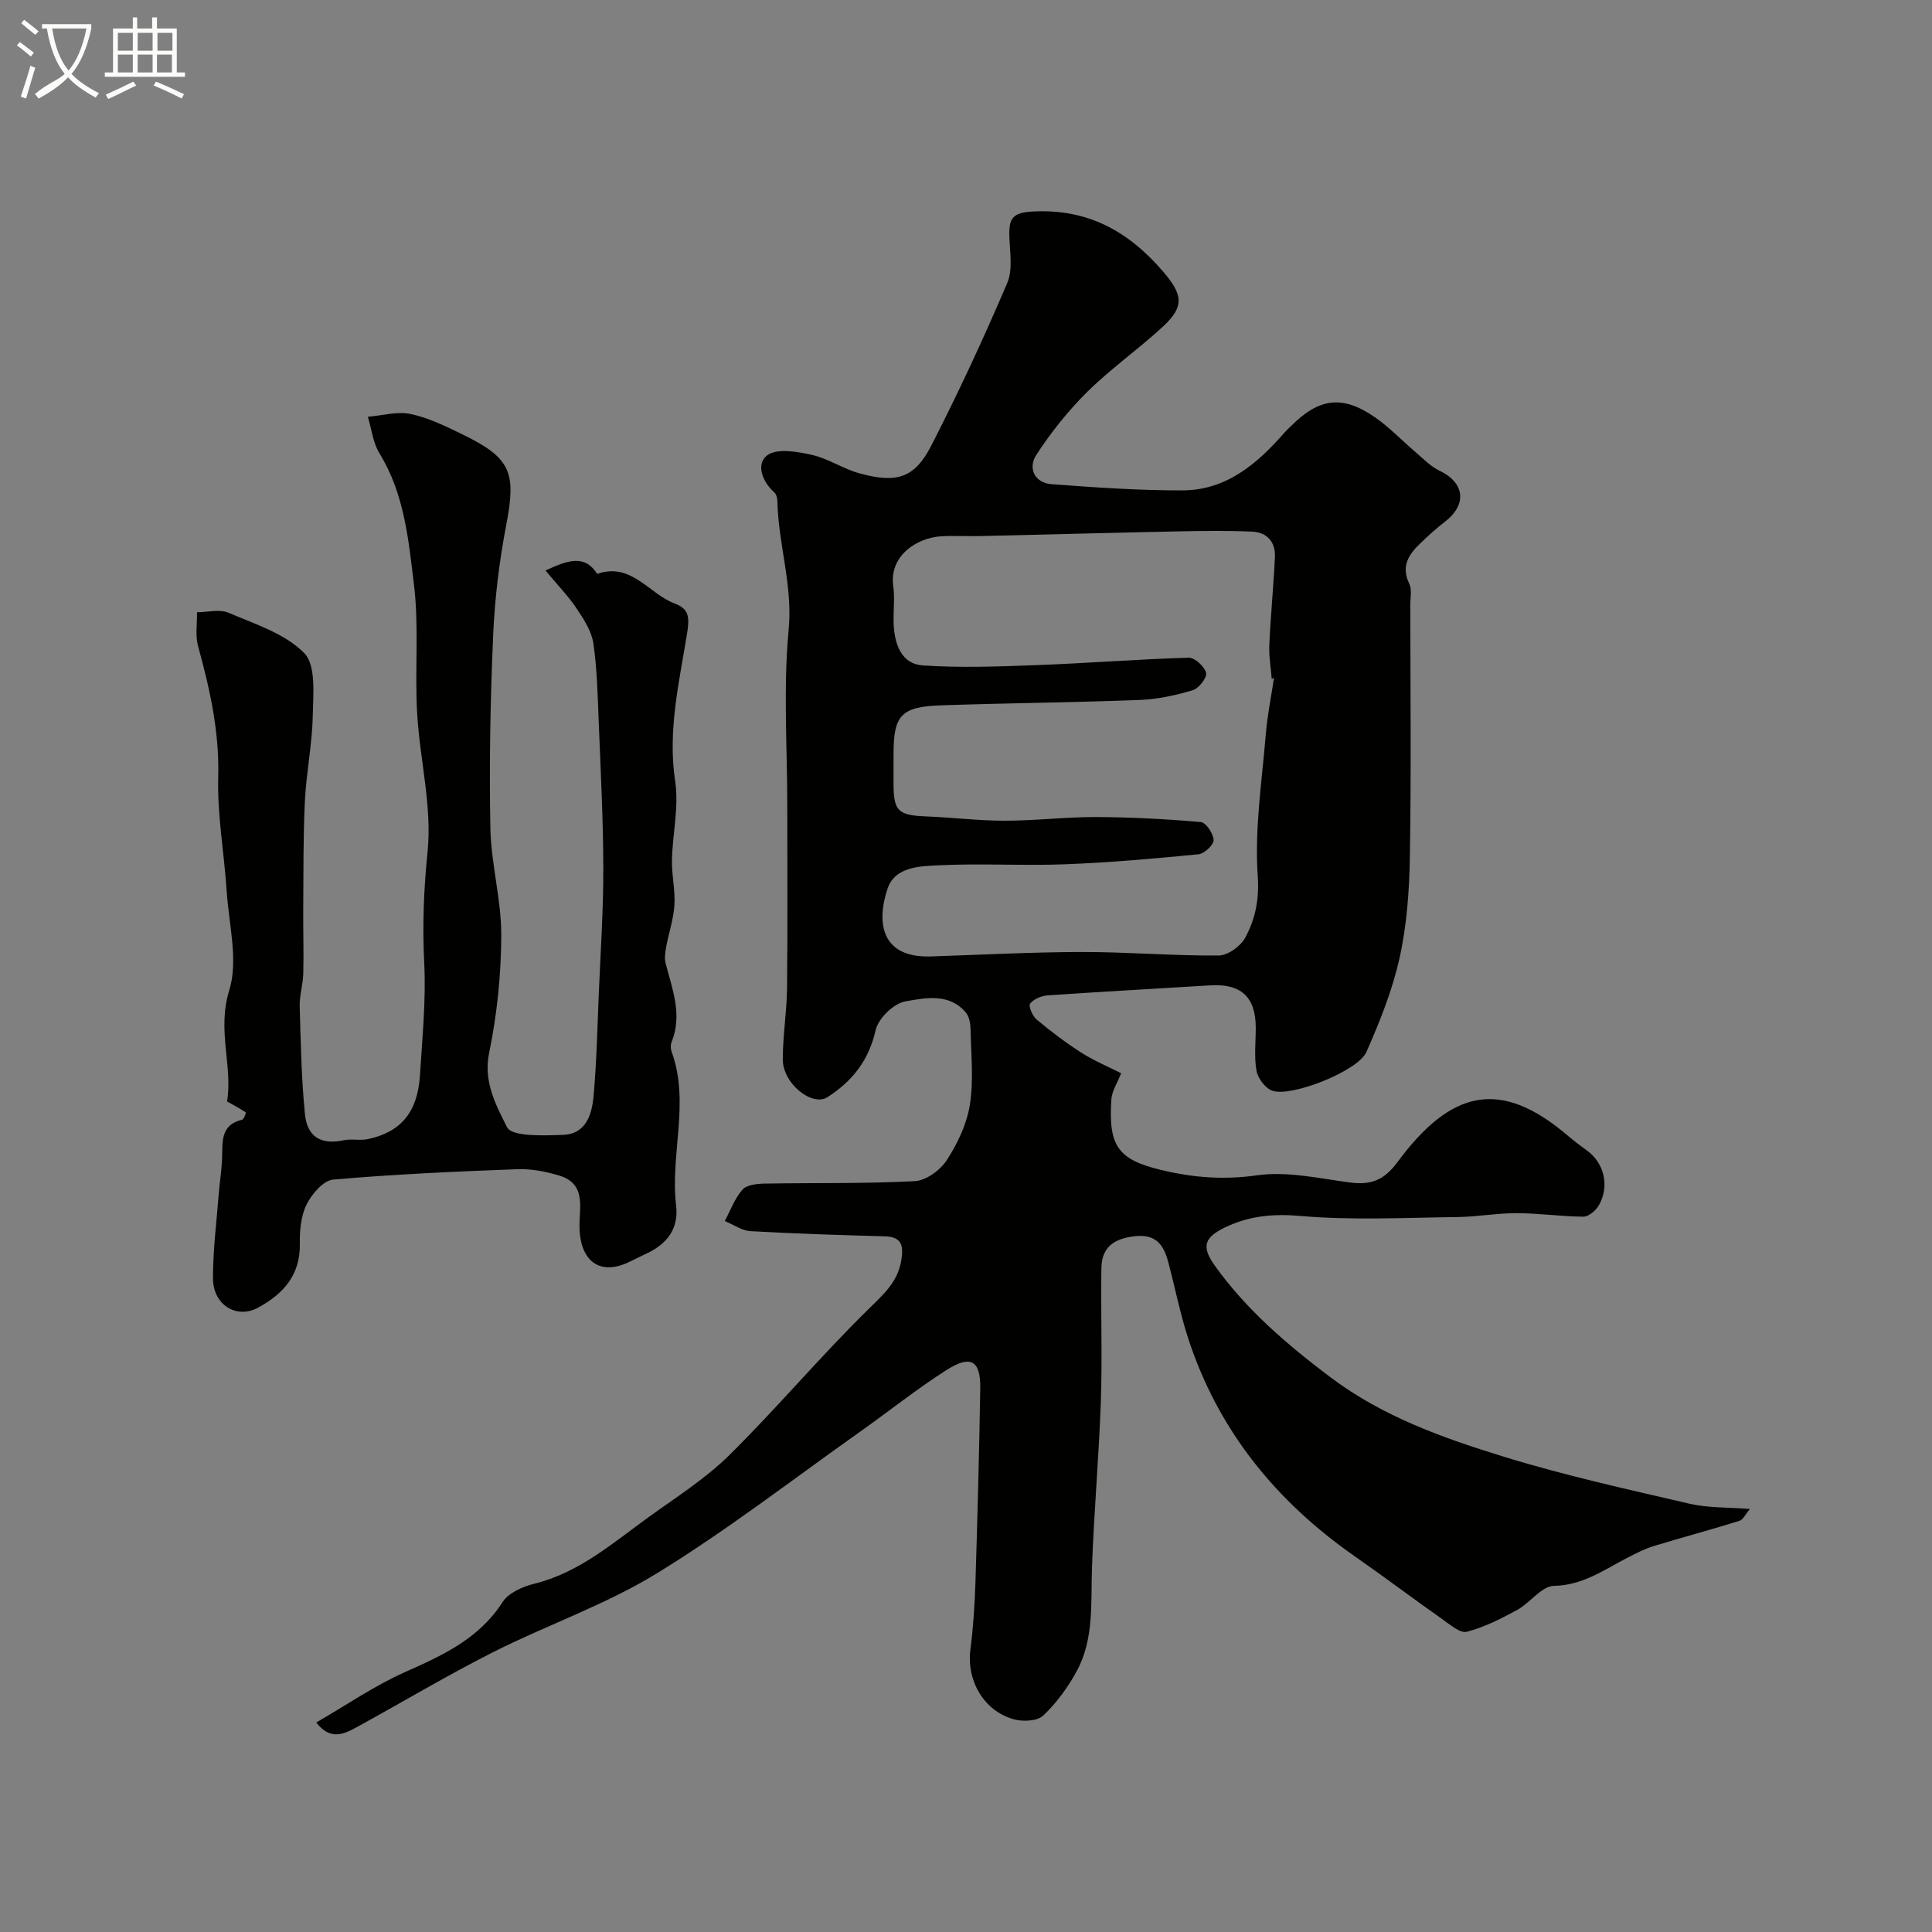<svg enable-background="new 0 0 400 400" viewBox="0 0 400 400" xmlns="http://www.w3.org/2000/svg"><rect x="0" y="0" width="400" height="400" fill="#808080" stroke="none"/><path d="m6.4 11.7c-1-.8-1.9-1.6-2.9-2.3l.6-.7c.9.7 1.9 1.4 2.9 2.2zm-2.1 8.3c.7-2.1 1.4-4.2 2-6.4.2.1.6.3 1 .4-.7 2.3-1.3 4.4-1.9 6.4zm3-12.8c-1.1-.9-2.1-1.7-2.9-2.4l.6-.7c1 .8 2 1.5 3 2.4zm1.4-1.3v-.9h10.2v.9c-.9 4.2-2.3 7.3-4.1 9.4 1.3 1.4 3.2 2.7 5.7 4-.2.2-.4.5-.7.9-2.5-1.4-4.4-2.7-5.7-4.2-1.4 1.5-3.5 3-6.1 4.4 0 0 0 0-.1-.1-.3-.4-.5-.7-.7-.8 2.7-2.3 4.7-2.8 6.2-4.2-1.8-2.2-3-5.3-3.7-9.4zm9.2 0h-7.1c.6 3.8 1.7 6.7 3.4 8.7 1.7-2 2.9-4.8 3.7-8.7z" fill="#fbfcfa"/><path d="m31.6 3.6h.9v2.3h4.1v9.1h1.7v.9h-16.6v-.9h1.7v-9.1h4.1v-2.3h.9v2.3h3.1v-2.3zm-4 13.3.6.8c-1.9.9-3.8 1.9-5.8 2.8-.2-.3-.3-.6-.5-.9 2-.9 3.9-1.8 5.7-2.7zm-3.2-10.1v3.7h3.1v-3.7zm0 4.5v3.7h3.1v-3.7zm4.1-4.5v3.7h3.1v-3.7zm0 4.5v3.7h3.1v-3.7zm9.1 9.1c-2.1-1.1-4.1-2-5.8-2.7l.5-.8c2.2.9 4.1 1.8 5.8 2.6zm-1.9-13.6h-3.1v3.7h3.1zm-3.2 4.5v3.7h3.1v-3.7z" fill="#fbfcfa"/><g fill="#010100"><path d="m65.48 356.62c6.31-3.64 12.06-7.62 18.35-10.42 7.82-3.48 15.32-6.89 20.22-14.5 1.21-1.89 4.09-3.19 6.44-3.77 9.4-2.29 16.43-8.51 23.93-13.92 5.67-4.09 11.69-7.9 16.62-12.78 9.87-9.76 18.83-20.44 28.74-30.16 3.15-3.09 6.1-5.65 6.83-10.18.47-2.93.15-4.82-3.41-4.92-9.27-.26-18.54-.54-27.79-1.07-1.82-.1-3.57-1.37-5.35-2.1 1.18-2.21 2.06-4.69 3.67-6.51.89-1 3.02-1.21 4.6-1.24 10.36-.18 20.74.04 31.08-.51 2.34-.12 5.29-2.29 6.63-4.37 2.22-3.44 4.13-7.45 4.76-11.44.8-5.04.25-10.3.15-15.46-.02-1.23-.24-2.76-.98-3.63-3.45-4.1-8.41-3.04-12.54-2.31-2.41.43-5.6 3.53-6.14 5.95-1.42 6.28-4.82 10.56-9.98 13.88-3.15 2.03-9.23-2.81-9.24-7.78-.01-4.93.82-9.86.88-14.8.14-12.53.05-25.06.05-37.59 0-12.21-.86-24.5.28-36.59.88-9.24-2.16-17.75-2.33-26.68-.01-.61-.22-1.41-.64-1.78-2.59-2.28-3.81-5.97-1.44-7.69 2.05-1.49 6.19-.75 9.19-.08 3.41.76 6.49 2.9 9.88 3.83 7.78 2.13 11.44.97 14.91-5.81 5.63-11.01 10.86-22.25 15.7-33.63 1.23-2.9.46-6.69.42-10.07-.04-3.32.8-4.47 4.72-4.69 11.48-.66 19.95 4.07 27.14 12.45 4.02 4.69 4.46 7.18 0 11.31-5.05 4.69-10.77 8.69-15.67 13.52-3.99 3.94-7.57 8.43-10.62 13.13-1.73 2.67-.4 5.77 3.21 6.04 9 .67 18.03 1.3 27.05 1.28 9.08-.02 15.49-5.49 21.14-11.97.44-.5.94-.94 1.41-1.41 5.76-5.74 10.56-6.4 17.23-1.82 3.1 2.13 5.73 4.94 8.62 7.39 1.55 1.32 3.03 2.88 4.83 3.73 5.21 2.47 5.77 6.97 1.17 10.53-1.82 1.41-3.54 2.96-5.19 4.56-2.37 2.28-3.98 4.71-2.25 8.28.6 1.23.22 2.95.23 4.44.01 17.33.2 34.66-.09 51.99-.11 7.01-.61 14.15-2.11 20.97-1.48 6.72-4.1 13.27-6.9 19.6-1.74 3.93-15.5 9.37-19.45 8.01-1.45-.5-3.01-2.55-3.29-4.12-.53-2.9-.15-5.97-.16-8.97-.02-6.35-3.06-9.13-9.47-8.73-11.2.69-22.4 1.3-33.59 2.07-1.3.09-2.88.75-3.66 1.7-.38.45.48 2.57 1.33 3.28 2.94 2.46 6.03 4.8 9.26 6.87 2.57 1.65 5.44 2.84 8.26 4.27-.82 2.09-1.91 3.7-2.02 5.37-.64 9.65 1.31 12.5 10.26 14.65 6.74 1.62 13.02 2.09 19.96 1.11 6.17-.87 12.74.64 19.08 1.48 4.33.58 7.07-.35 9.93-4.21 11.03-14.87 21.21-17.53 35.4-5.36 1.24 1.06 2.55 2.03 3.87 2.99 3.55 2.58 4.7 7.42 2.4 11.36-.62 1.06-2.1 2.31-3.18 2.31-4.6-.03-9.2-.72-13.8-.73-4.1-.01-8.2.76-12.3.81-10.83.12-21.72.71-32.47-.23-5.66-.49-10.59-.03-15.53 2.33-4.4 2.1-5.05 3.99-2.2 7.97 6.55 9.15 14.97 16.34 23.94 23.1 10.89 8.2 23.42 12.61 36.1 16.51 12.55 3.86 25.43 6.69 38.24 9.67 3.81.88 7.86.72 12.51 1.09-.9 1.04-1.42 2.22-2.22 2.47-5.89 1.83-11.85 3.42-17.75 5.22-1.83.56-3.57 1.47-5.28 2.34-4.89 2.51-9.29 5.77-15.35 5.89-2.54.05-4.89 3.5-7.56 4.96-3.33 1.82-6.81 3.58-10.45 4.54-1.36.36-3.44-1.44-4.99-2.54-6.14-4.32-12.14-8.84-18.3-13.14-16.27-11.37-28.22-26.06-34.41-45.07-1.65-5.06-2.69-10.33-4.04-15.49-.93-3.55-2.34-6.15-6.94-5.66-4.31.46-6.92 2.22-6.99 6.6-.14 9.18.2 18.38-.11 27.55-.4 11.54-1.44 23.06-1.84 34.6-.25 7.23.45 14.61-3.12 21.23-1.82 3.38-4.2 6.64-6.97 9.27-1.23 1.17-4.25 1.29-6.14.76-6.22-1.77-9.75-8.03-8.94-14.4.58-4.57.89-9.19 1.04-13.8.42-13.43.79-26.86 1-40.3.09-5.74-1.94-6.99-6.9-3.85-6.19 3.93-11.94 8.55-17.94 12.79-13.99 9.9-27.58 20.44-42.16 29.38-10.65 6.53-22.74 10.67-33.95 16.34-9.61 4.86-18.86 10.41-28.32 15.58-2.57 1.38-5.33 2.67-8.2-1.07zm198.29-216.29c-.16.08-.31.17-.47.25-.18-2.35-.61-4.71-.5-7.05.27-6.09.88-12.16 1.16-18.24.14-3.07-1.65-5.08-4.68-5.22-5.01-.23-10.04-.16-15.06-.06-13.77.28-27.53.66-41.29.98-2.66.06-5.34-.11-8 .04-5.1.29-10.89 4.02-9.99 10.38.37 2.61-.05 5.33.09 7.99.21 4.05 1.63 8.07 6.03 8.37 7.78.52 15.63.23 23.44-.06 10.54-.39 21.06-1.23 31.6-1.54 1.25-.04 3.29 1.84 3.61 3.15.23.97-1.52 3.22-2.78 3.59-3.56 1.06-7.3 1.87-10.99 2.01-13.76.53-27.53.64-41.29 1.12-8.05.28-9.65 2.13-9.65 9.89 0 2.17-.01 4.33 0 6.5.02 5.52 1 6.37 6.75 6.6 5.44.21 10.87.9 16.3.89 6.28 0 12.57-.78 18.85-.76 7.25.03 14.51.41 21.73 1.04 1.05.09 2.6 2.41 2.63 3.73.03.99-1.92 2.82-3.12 2.94-9.18.9-18.37 1.71-27.58 2.07-8.65.33-17.34-.21-25.98.2-4.02.19-9.27.23-10.82 4.84-2.36 7.04-1.33 14.37 8.96 14.04 10.43-.34 20.86-.9 31.3-.92 9.43-.01 18.87.8 28.29.73 1.89-.01 4.54-1.92 5.49-3.67 2.1-3.89 2.94-7.88 2.6-12.86-.67-9.6.85-19.37 1.65-29.05.32-4 1.13-7.95 1.72-11.92z"/><path d="m112.93 118.11c4.72-2.16 8.09-3.36 10.72.71 7.08-2.48 10.7 4.15 16.08 6.15 2.99 1.11 3.04 2.94 2.52 6.18-1.63 10.1-4.05 20.13-2.46 30.64.8 5.27-.55 10.84-.67 16.27-.07 3.11.7 6.25.51 9.33-.18 2.9-1.17 5.75-1.7 8.63-.2 1.11-.39 2.35-.12 3.41 1.37 5.37 3.53 10.64 1.24 16.3-.23.57-.23 1.39-.01 1.98 3.85 10.52-.32 21.26.94 31.86.56 4.7-1.76 7.85-5.88 9.85-1.18.57-2.37 1.12-3.53 1.71-6.12 3.11-10.4.27-10.59-6.93-.11-4.09 1.55-9.08-4.22-10.82-2.79-.84-5.81-1.42-8.7-1.31-12.71.48-25.42 1.04-38.08 2.15-2.03.18-4.43 2.99-5.51 5.16-1.18 2.37-1.44 5.41-1.39 8.15.12 6.51-3.52 10.43-8.68 13.22-4.44 2.4-9.27-.6-9.3-6.02-.03-5.75.72-11.5 1.16-17.25.19-2.45.59-4.89.71-7.35.17-3.41-.57-7.17 4.17-8.31.37-.09.82-1.46.75-1.51-1.09-.74-2.26-1.36-3.88-2.27 1.21-7.26-2.11-14.71.44-22.94 1.93-6.22-.06-13.7-.52-20.61-.52-7.88-1.96-15.76-1.75-23.6.25-9.4-1.72-18.22-4.17-27.11-.61-2.19-.17-4.67-.22-7.02 2.2-.01 4.69-.69 6.54.11 5.48 2.35 11.71 4.31 15.66 8.35 2.48 2.54 1.85 8.58 1.76 13.03-.12 5.89-1.34 11.75-1.63 17.64-.36 7.5-.28 15.02-.34 22.53-.03 4.38.12 8.77.01 13.15-.06 2.26-.8 4.52-.74 6.77.21 7.44.35 14.89 1.08 22.29.46 4.67 3.21 6.47 8.06 5.45 1.6-.34 3.37.1 4.97-.24 6.86-1.45 10.32-5.62 10.79-13.23.48-7.76 1.27-15.56.88-23.29-.39-7.72-.1-15.18.69-22.91.97-9.44-1.62-19.2-2.16-28.85-.5-8.82.41-17.77-.65-26.5-1.13-9.25-1.97-18.79-7.12-27.15-1.36-2.2-1.65-5.06-2.43-7.62 2.97-.24 6.09-1.17 8.89-.57 3.75.8 7.35 2.59 10.84 4.29 9.91 4.83 10.99 7.85 8.95 18.51-1.46 7.6-2.41 15.36-2.74 23.09-.58 13.28-.83 26.59-.57 39.88.14 7.38 2.27 14.74 2.25 22.1-.02 8.15-.86 16.41-2.51 24.39-1.25 6.04 1.48 10.94 3.71 15.4 1 2 7.6 1.72 11.63 1.58 4.74-.17 5.96-4.29 6.29-8.08.63-7.07.78-14.19 1.08-21.29.36-8.6.95-17.2.93-25.8-.02-10.1-.55-20.2-.95-30.3-.22-5.44-.33-10.92-1.11-16.28-.37-2.54-1.98-5.02-3.47-7.23-1.76-2.63-4.01-4.93-6.45-7.87z"/></g></svg>